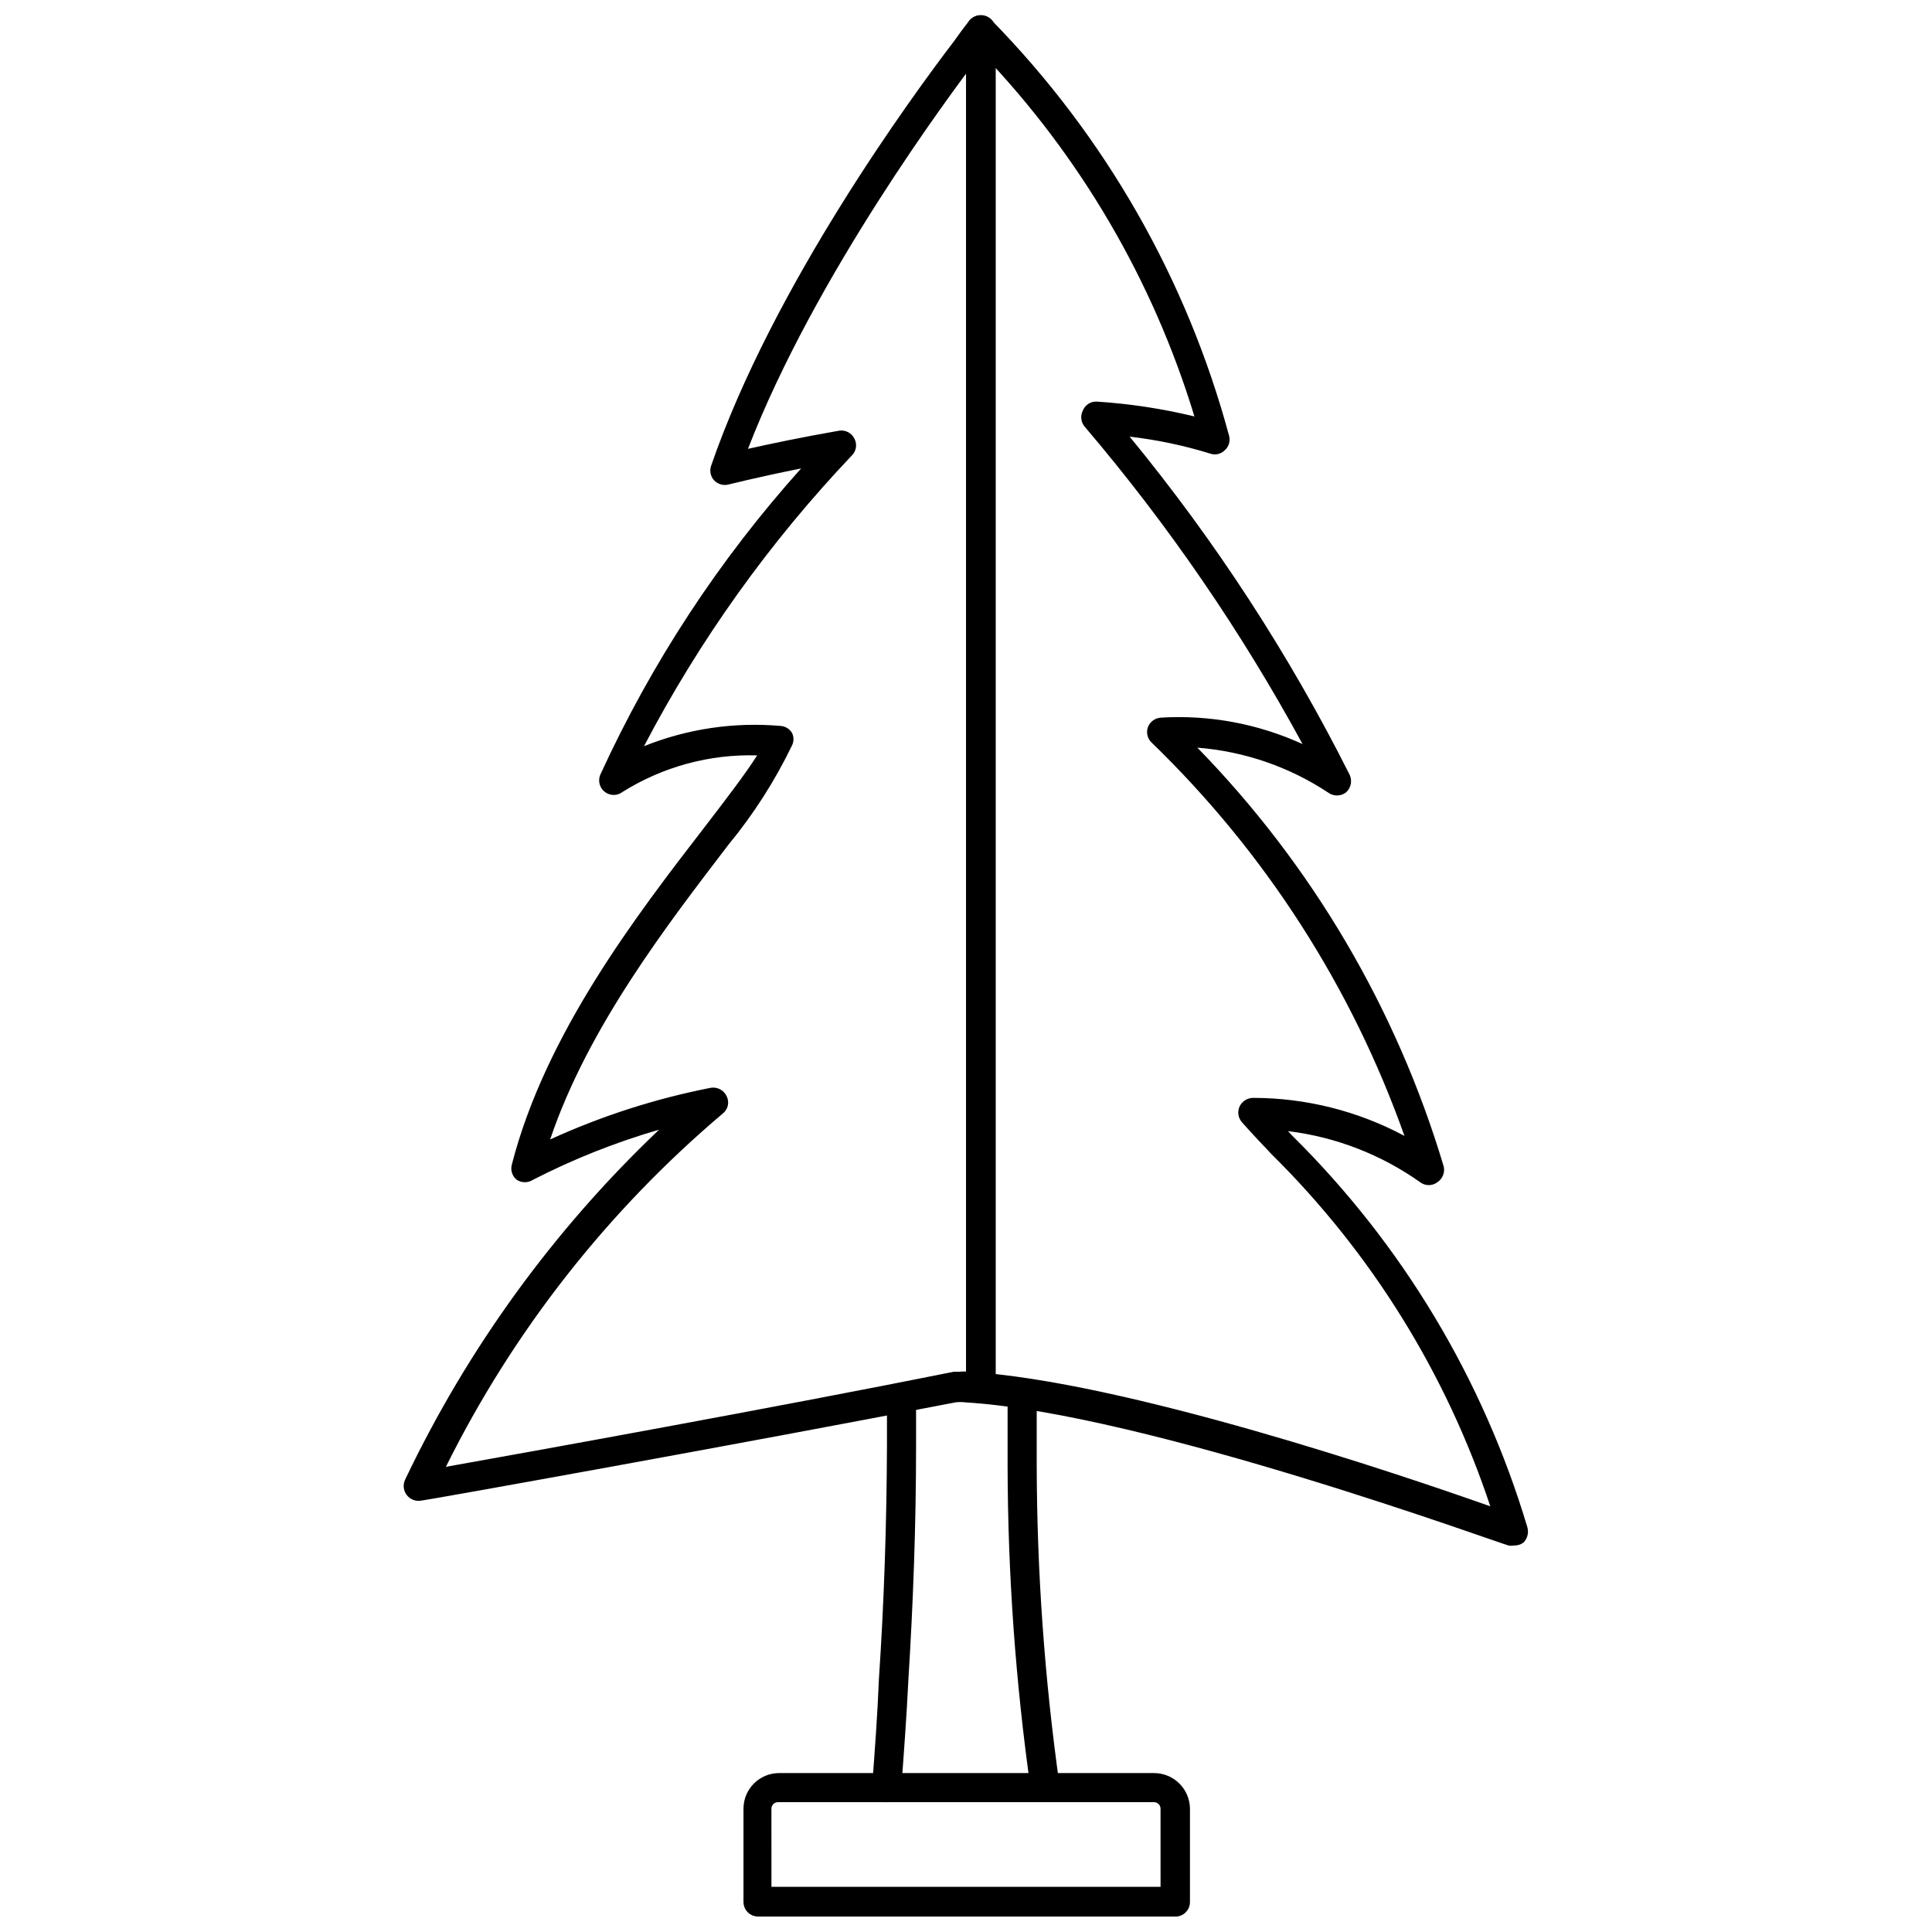 <?xml version="1.0" encoding="UTF-8"?>
<!-- Uploaded to: ICON Repo, www.iconrepo.com, Generator: ICON Repo Mixer Tools -->
<svg width="800px" height="800px" version="1.1" viewBox="144 144 512 512" xmlns="http://www.w3.org/2000/svg">
 <defs>
  <clipPath id="c">
   <path d="m250 148.09h299v405.91h-299z"/>
  </clipPath>
  <clipPath id="b">
   <path d="m341 613h119v38.902h-119z"/>
  </clipPath>
  <clipPath id="a">
   <path d="m400 148.09h8v367.91h-8z"/>
  </clipPath>
 </defs>
 <path d="m378.66 621.6c-1.023-0.082-1.973-0.566-2.637-1.352-0.668-0.781-0.992-1.797-0.906-2.824 0.707-9.367 1.418-18.812 1.812-28.574 1.34-19.996 2.047-40.777 2.125-61.715v-12.754c0-2.113 1.668-3.852 3.777-3.938 2.117 0 3.852 1.668 3.938 3.781v12.91c0 21.176-0.789 42.035-2.047 62.188-0.473 9.684-1.18 19.285-1.891 28.652v0.004c-0.059 1.035-0.535 2.008-1.32 2.688-0.785 0.684-1.812 1.02-2.852 0.934z"/>
 <path d="m421.02 621.6c-1.93 0.02-3.582-1.395-3.856-3.309-4.043-28.504-6.094-57.254-6.141-86.039v-6.219-12.988-0.004c-0.004-1.043 0.43-2.043 1.188-2.758 0.762-0.715 1.785-1.086 2.828-1.02 1.023 0.043 1.988 0.488 2.68 1.242 0.695 0.75 1.062 1.75 1.02 2.773v12.754 6.062-0.004c0.055 28.473 2.078 56.906 6.062 85.098 0.156 1.012-0.094 2.047-0.699 2.875-0.605 0.828-1.516 1.379-2.531 1.535z"/>
 <g clip-path="url(#c)">
  <path d="m545.16 553.58c-0.445 0.082-0.898 0.082-1.34 0-0.945 0-96.195-35.109-144.06-37.941v-0.004c-0.836-0.105-1.684-0.105-2.519 0-56.441 10.945-140.83 26.059-141.7 26.059-1.445 0.23-2.902-0.359-3.777-1.531-0.875-1.176-1.027-2.738-0.395-4.059 16.566-34.773 39.379-66.203 67.305-92.73-11.551 3.352-22.754 7.805-33.457 13.301-1.293 0.832-2.953 0.832-4.25 0-1.203-0.949-1.73-2.527-1.336-4.012 8.895-34.715 33.141-66.203 50.934-89.27 5.746-7.477 10.941-14.25 14.09-19.207h-0.004c-12.582-0.371-24.988 3-35.66 9.68-1.387 1.074-3.324 1.07-4.711-0.004-1.391-1.07-1.879-2.945-1.191-4.562 13.539-29.582 31.48-56.945 53.215-81.16-11.414 2.281-19.129 4.25-19.207 4.25v0.004c-1.391 0.363-2.871-0.059-3.859-1.105-0.945-1.043-1.25-2.523-0.785-3.856 16.531-47.941 53.527-98.32 64.473-112.65 2.441-3.465 3.938-5.273 3.938-5.273h-0.004c0.719-0.879 1.781-1.395 2.914-1.418 1.117 0.047 2.18 0.492 2.992 1.258 30.109 30.719 51.797 68.676 62.977 110.21 0.348 1.379-0.109 2.84-1.184 3.777-1.008 1.008-2.512 1.348-3.856 0.867-6.957-2.152-14.098-3.652-21.332-4.488 22.707 27.633 42.27 57.703 58.328 89.664 0.715 1.605 0.297 3.484-1.02 4.644-1.402 1.047-3.324 1.047-4.727 0-10.352-6.832-22.27-10.922-34.637-11.887 30.402 31.152 52.793 69.211 65.262 110.91 0.41 1.625-0.254 3.332-1.656 4.254-1.348 1.023-3.215 1.023-4.562 0-10.375-7.348-22.414-12.004-35.031-13.543l1.18 1.258v0.004c29.137 28.809 50.551 64.488 62.27 103.75 0.395 1.422 0.004 2.949-1.023 4.012-0.75 0.559-1.668 0.836-2.598 0.789zm-146.89-46.051c0.785-0.086 1.578-0.086 2.363 0 41.172 2.441 114.54 27.238 138.31 35.66-11.691-35.227-31.543-67.191-57.941-93.285-2.992-3.148-5.59-5.902-7.871-8.5-1.02-1.145-1.266-2.781-0.629-4.172 0.652-1.371 2.023-2.254 3.543-2.285 14.008 0.008 27.797 3.469 40.148 10.078-13.973-39.414-36.875-75.059-66.914-104.15-1.152-1.023-1.586-2.629-1.102-4.094 0.531-1.48 1.895-2.5 3.465-2.598 12.898-0.781 25.797 1.625 37.547 7.008-16.273-29.945-35.613-58.121-57.699-84.074-1.027-1.176-1.246-2.852-0.551-4.25 0.574-1.527 2.066-2.512 3.699-2.441 8.73 0.562 17.395 1.879 25.898 3.938-10.988-36.105-30.324-69.113-56.441-96.355-0.289 0.465-0.605 0.91-0.945 1.34-7.398 9.684-43.219 57.781-60.93 103.6 5.59-1.258 14.168-3.07 24.09-4.801l-0.004-0.004c1.668-0.289 3.328 0.543 4.094 2.047 0.812 1.469 0.555 3.297-0.629 4.488-21.848 23.012-40.395 48.949-55.105 77.066 11.508-4.617 23.941-6.453 36.293-5.356 1.203 0.105 2.285 0.777 2.91 1.812 0.547 1.062 0.547 2.324 0 3.387-4.543 9.406-10.199 18.23-16.844 26.289-15.742 20.625-37.156 48.176-47.23 78.09l-0.004 0.004c13.609-6.227 27.902-10.82 42.59-13.699 1.727-0.273 3.422 0.625 4.172 2.203 0.805 1.555 0.41 3.461-0.945 4.566-30.617 25.887-55.613 57.766-73.445 93.68 22.121-3.938 87.535-15.742 134.61-25.191z"/>
 </g>
 <g clip-path="url(#b)">
  <path d="m455.1 651.9h-110.21c-2.129 0-3.859-1.727-3.859-3.856v-24.719c0-5.219 4.231-9.445 9.449-9.445h99.344c5.231 0 9.48 4.215 9.527 9.445v24.719c0.004 1.094-0.457 2.141-1.266 2.875-0.812 0.738-1.898 1.094-2.988 0.98zm-106.66-7.871h103.12l-0.004-20.703c0-0.461-0.18-0.898-0.504-1.227-0.328-0.324-0.766-0.504-1.227-0.504h-99.66c-0.957 0-1.73 0.773-1.73 1.73z"/>
 </g>
 <g clip-path="url(#a)">
  <path d="m403.86 515.4c-1.035 0-2.031-0.418-2.754-1.156-0.727-0.742-1.125-1.742-1.102-2.781v-359.52c0-2.172 1.762-3.934 3.934-3.934 2.176 0 3.938 1.762 3.938 3.934v359.52c0.023 1.066-0.395 2.094-1.156 2.836-0.762 0.746-1.797 1.145-2.859 1.102z"/>
 </g>
</svg>